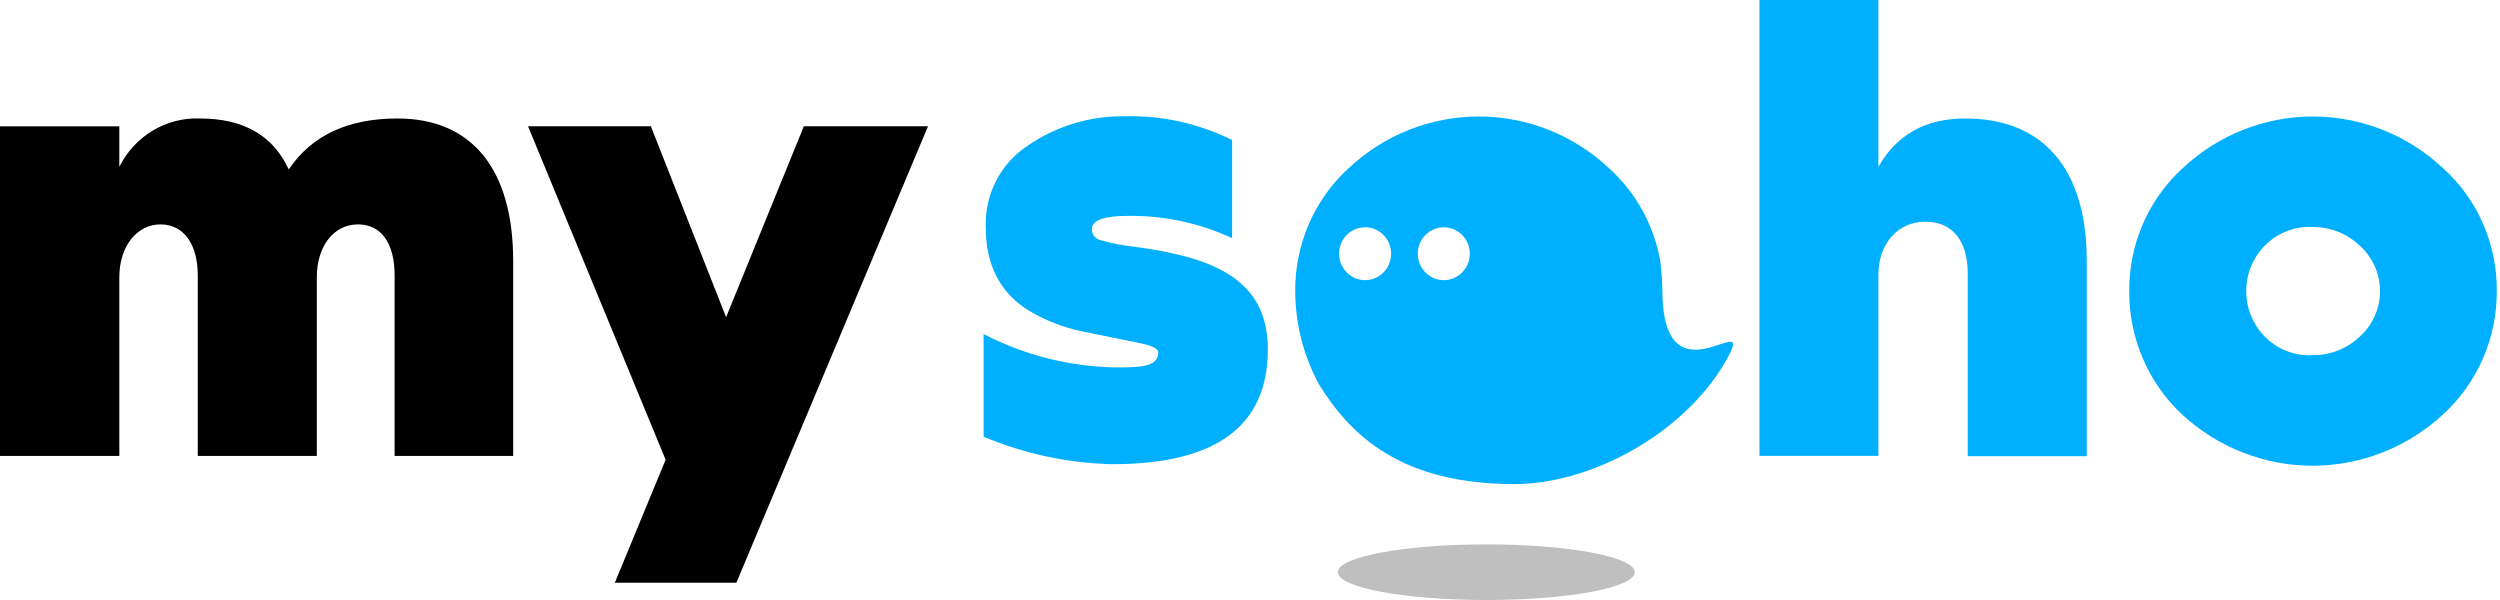 <svg width="100" height="24" viewBox="0 0 100 24" fill="none" xmlns="http://www.w3.org/2000/svg">
<path fill-rule="evenodd" clip-rule="evenodd" d="M15.898 4.739C13.916 4.739 12.459 5.419 11.55 6.779C10.925 5.419 9.741 4.739 7.999 4.739C7.335 4.713 6.679 4.882 6.107 5.225C5.535 5.569 5.072 6.072 4.773 6.674V5.053H0V18.237H4.773V11.096C4.773 9.824 5.495 8.976 6.42 8.976C7.346 8.976 7.911 9.761 7.911 11.016V18.237H12.672V11.096C12.672 9.824 13.366 8.976 14.319 8.976C15.272 8.976 15.785 9.761 15.785 11.016V18.237H20.527V10.441C20.527 6.805 18.908 4.739 15.898 4.739Z" fill="black"/>
<path fill-rule="evenodd" clip-rule="evenodd" d="M29.044 12.688L26.034 5.05H21.121L26.625 18.39L24.593 23.31H29.454L37.121 5.05H32.154L29.044 12.688Z" fill="black"/>
<path fill-rule="evenodd" clip-rule="evenodd" d="M46.867 10.126C46.508 10.05 45.992 9.945 45.348 9.866C44.896 9.818 44.448 9.731 44.011 9.605C43.913 9.582 43.826 9.524 43.765 9.443C43.704 9.362 43.673 9.262 43.676 9.16C43.676 8.82 44.139 8.636 45.092 8.636C46.537 8.612 47.969 8.916 49.284 9.526V5.603C47.956 4.942 46.492 4.615 45.014 4.65C43.622 4.626 42.257 5.038 41.103 5.829C40.57 6.179 40.135 6.665 39.842 7.238C39.549 7.811 39.407 8.451 39.431 9.097C39.431 10.59 39.997 11.687 41.103 12.393C41.779 12.806 42.519 13.098 43.292 13.257L45.48 13.702C46.045 13.807 46.33 13.937 46.33 14.093C46.33 14.668 45.661 14.697 44.657 14.697C42.809 14.671 40.991 14.214 39.344 13.362V17.468C40.977 18.154 42.722 18.527 44.489 18.568C48.63 18.568 50.712 17.049 50.712 13.988C50.721 11.722 49.312 10.651 46.867 10.126Z" fill="#00AFFE"/>
<path fill-rule="evenodd" clip-rule="evenodd" d="M78.609 4.739C77.015 4.739 75.859 5.394 75.136 6.675V0H70.379V18.234H75.136V10.988C75.136 9.758 75.909 8.868 77.012 8.868C78.115 8.868 78.709 9.653 78.709 10.937V18.247H83.47V10.441C83.473 6.805 81.772 4.739 78.609 4.739Z" fill="#00AFFE"/>
<path fill-rule="evenodd" clip-rule="evenodd" d="M97.723 6.729C96.304 5.399 94.444 4.66 92.514 4.66C90.584 4.66 88.724 5.399 87.305 6.729C86.627 7.348 86.086 8.106 85.718 8.954C85.35 9.802 85.163 10.719 85.17 11.646C85.164 12.575 85.35 13.495 85.716 14.346C86.081 15.197 86.618 15.961 87.293 16.588C88.72 17.901 90.576 18.629 92.501 18.629C94.427 18.629 96.283 17.901 97.711 16.588C98.395 15.967 98.941 15.205 99.313 14.353C99.686 13.501 99.876 12.578 99.871 11.646C99.88 10.717 99.693 9.798 99.323 8.95C98.952 8.101 98.407 7.344 97.723 6.729V6.729ZM94.404 13.451C93.897 13.939 93.226 14.21 92.528 14.207C92.184 14.229 91.84 14.178 91.515 14.059C91.191 13.94 90.895 13.755 90.644 13.515C90.393 13.274 90.193 12.985 90.056 12.663C89.919 12.341 89.849 11.995 89.849 11.644C89.849 11.294 89.919 10.947 90.056 10.625C90.193 10.304 90.393 10.014 90.644 9.774C90.895 9.534 91.191 9.348 91.515 9.229C91.84 9.11 92.184 9.059 92.528 9.081C93.226 9.078 93.898 9.35 94.404 9.84C94.654 10.067 94.855 10.345 94.992 10.656C95.13 10.967 95.201 11.305 95.201 11.646C95.201 11.987 95.13 12.324 94.992 12.635C94.855 12.946 94.654 13.224 94.404 13.451V13.451Z" fill="#00AFFE"/>
<path fill-rule="evenodd" clip-rule="evenodd" d="M66.503 11.979C66.502 11.485 66.474 10.99 66.419 10.498V10.479C66.169 9.029 65.444 7.707 64.362 6.729C62.943 5.399 61.083 4.66 59.153 4.66C57.223 4.66 55.363 5.399 53.944 6.729C53.266 7.348 52.725 8.106 52.357 8.954C51.989 9.802 51.802 10.719 51.809 11.646C51.812 12.956 52.143 14.244 52.769 15.39C54.05 17.456 56.082 19.363 60.583 19.363C63.668 19.363 67.325 17.329 68.966 14.551C70.473 12.008 66.725 16.226 66.503 11.979Z" fill="#00AFFE"/>
<path d="M55.645 10.149C55.645 10.358 55.583 10.563 55.469 10.737C55.355 10.911 55.192 11.046 55.002 11.127C54.812 11.207 54.602 11.228 54.401 11.187C54.199 11.146 54.013 11.045 53.868 10.897C53.722 10.749 53.623 10.56 53.583 10.355C53.543 10.15 53.563 9.937 53.642 9.744C53.721 9.55 53.854 9.385 54.025 9.269C54.197 9.152 54.398 9.09 54.604 9.09C54.88 9.09 55.144 9.202 55.34 9.4C55.535 9.599 55.645 9.868 55.645 10.149Z" fill="white"/>
<path d="M58.792 10.149C58.792 10.358 58.731 10.563 58.617 10.737C58.502 10.911 58.34 11.046 58.149 11.127C57.959 11.207 57.75 11.228 57.548 11.187C57.346 11.146 57.161 11.045 57.015 10.897C56.87 10.749 56.77 10.56 56.73 10.355C56.69 10.15 56.711 9.937 56.789 9.744C56.868 9.55 57.002 9.385 57.173 9.269C57.344 9.152 57.545 9.09 57.751 9.09C58.027 9.09 58.292 9.202 58.487 9.4C58.682 9.599 58.792 9.868 58.792 10.149Z" fill="white"/>
<g opacity="0.5" filter="url(#filter0_f_3330_37929)">
<path d="M59.452 24C62.732 24 65.391 23.502 65.391 22.887C65.391 22.273 62.732 21.775 59.452 21.775C56.172 21.775 53.513 22.273 53.513 22.887C53.513 23.502 56.172 24 59.452 24Z" fill="black" fill-opacity="0.5"/>
</g>
<defs>
<filter id="filter0_f_3330_37929" x="48.513" y="16.775" width="21.878" height="12.225" filterUnits="userSpaceOnUse" color-interpolation-filters="sRGB">
<feFlood flood-opacity="0" result="BackgroundImageFix"/>
<feBlend mode="normal" in="SourceGraphic" in2="BackgroundImageFix" result="shape"/>
<feGaussianBlur stdDeviation="2.5" result="effect1_foregroundBlur_3330_37929"/>
</filter>
</defs>
</svg>
